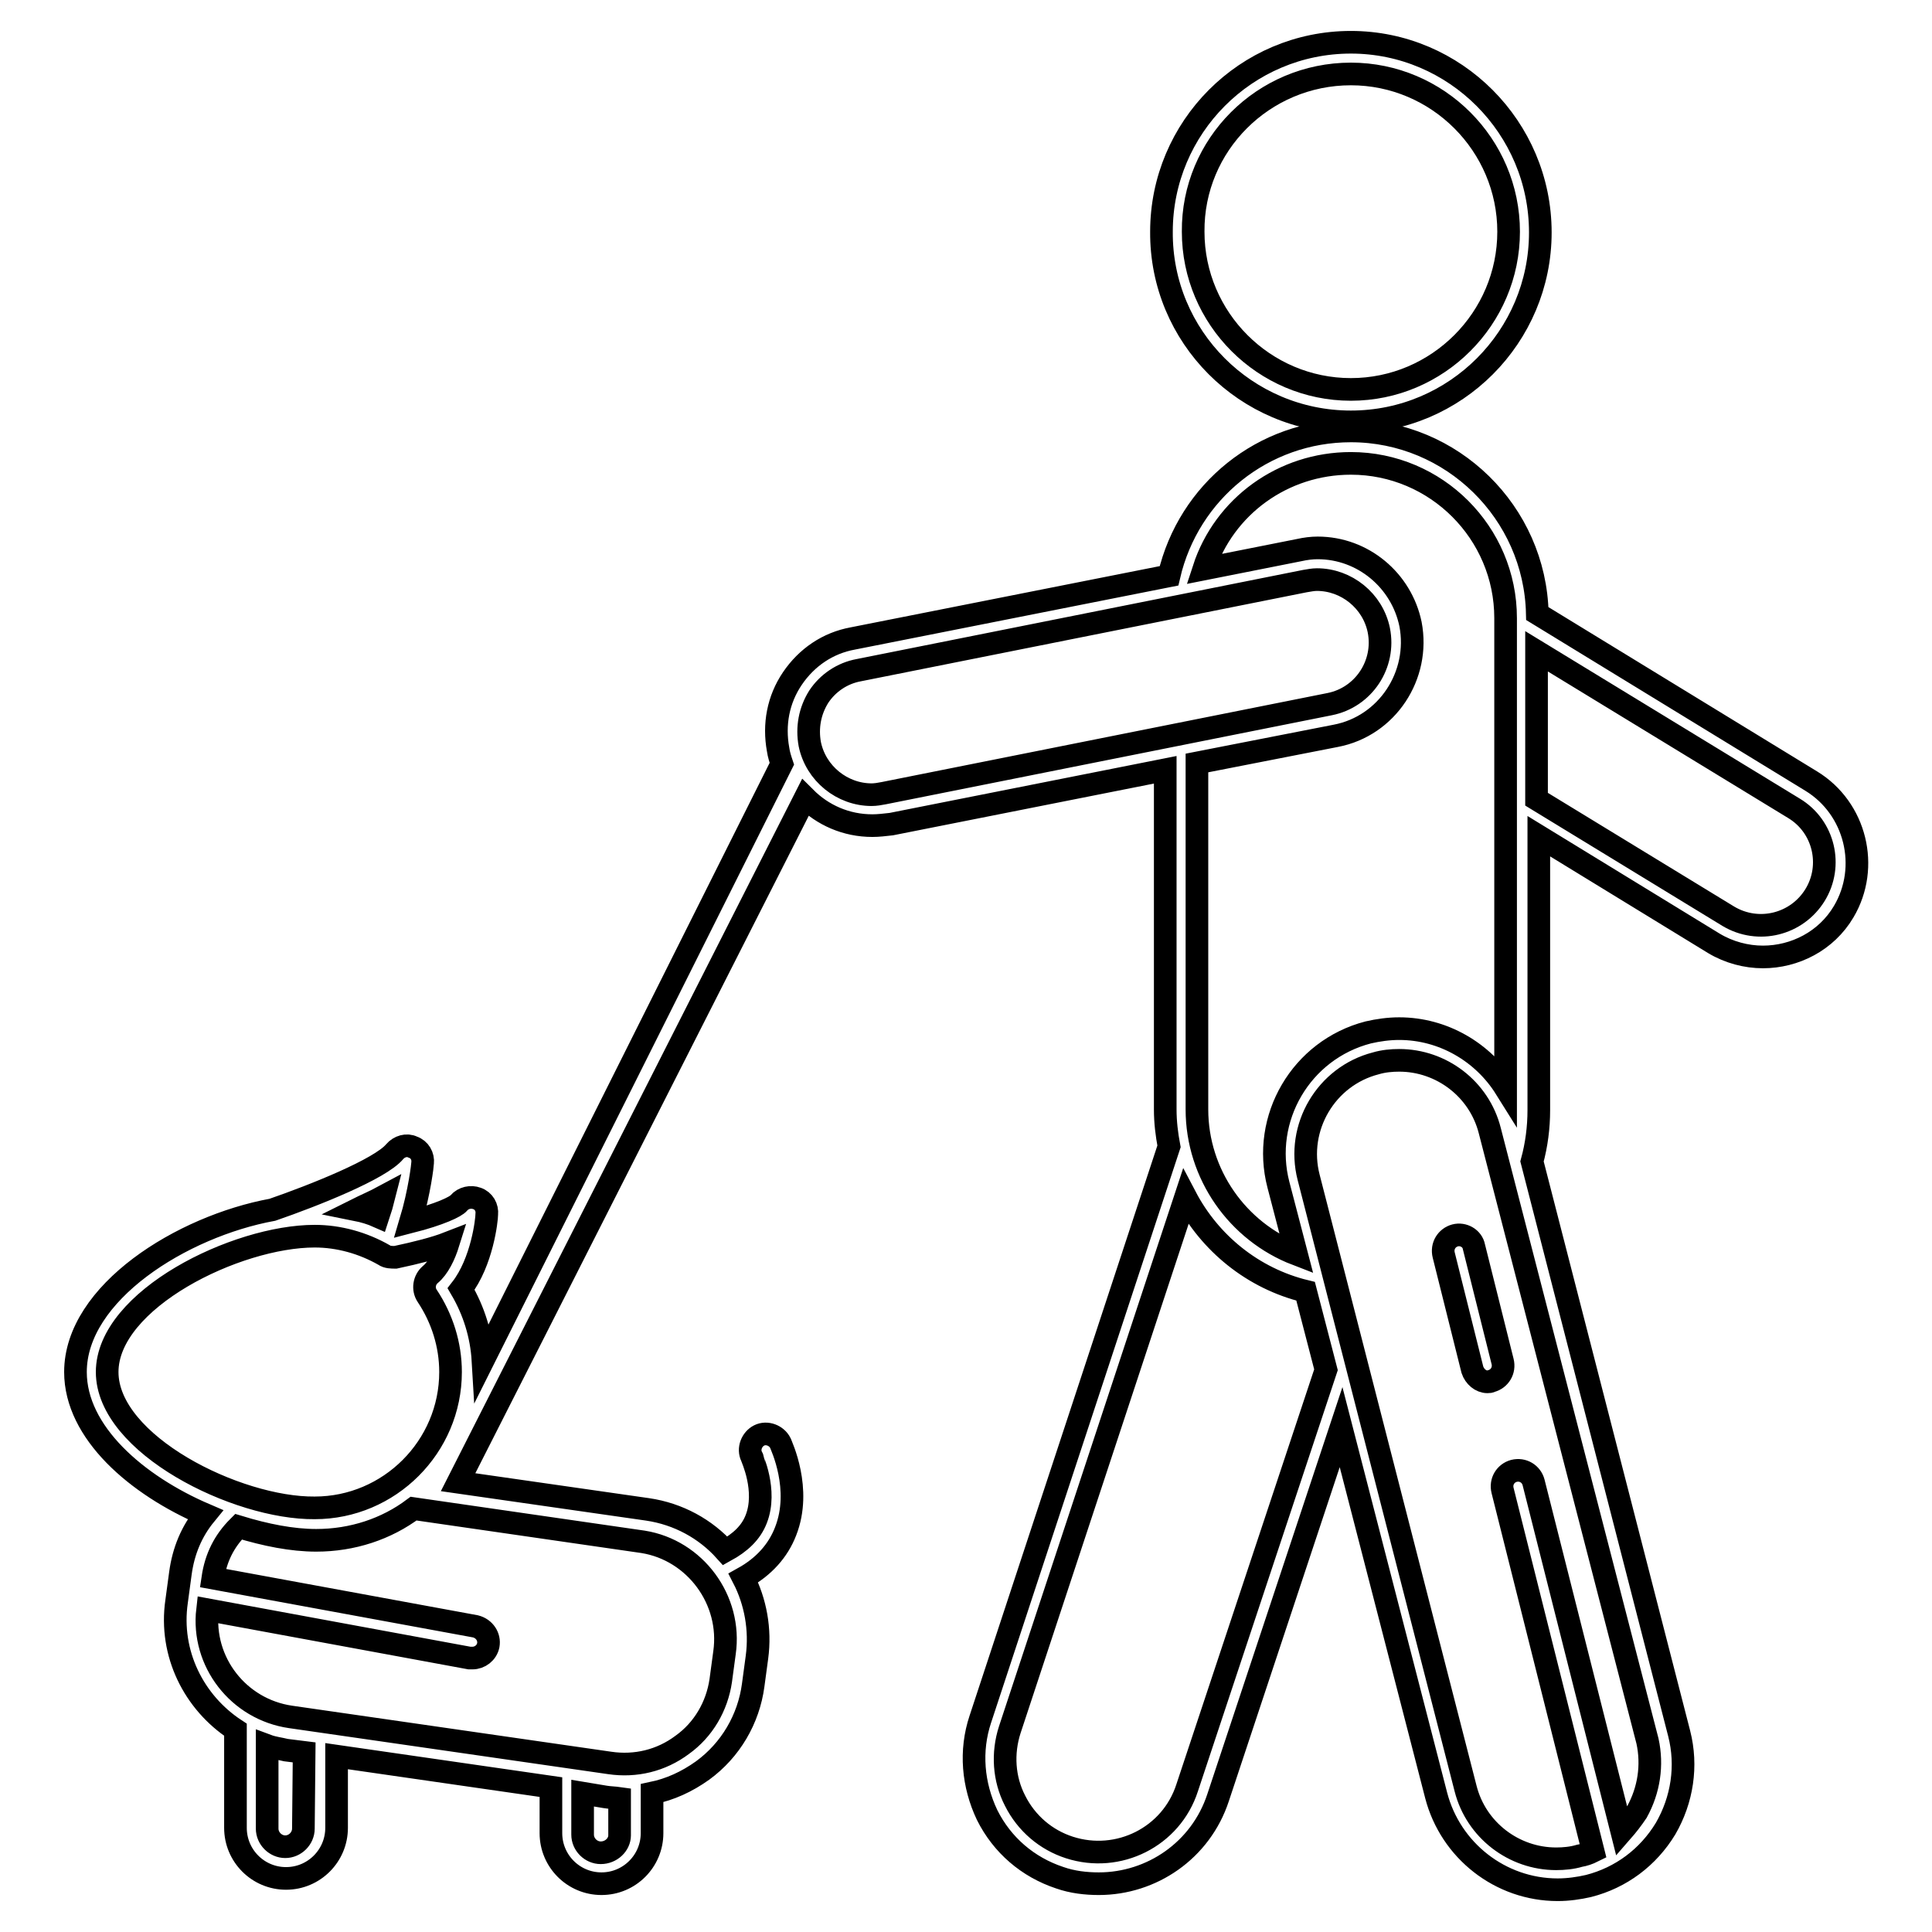<?xml version="1.0" encoding="utf-8"?>
<!-- Svg Vector Icons : http://www.onlinewebfonts.com/icon -->
<!DOCTYPE svg PUBLIC "-//W3C//DTD SVG 1.1//EN" "http://www.w3.org/Graphics/SVG/1.1/DTD/svg11.dtd">
<svg version="1.1" xmlns="http://www.w3.org/2000/svg" xmlns:xlink="http://www.w3.org/1999/xlink" x="0px" y="0px" viewBox="0 0 256 256" enable-background="new 0 0 256 256" xml:space="preserve">
<g><g><g><path stroke-width="3" fill-opacity="0" stroke="#000000"  d="M179,55.9c13.9,0,25.1-11.3,25.1-25.1c0-13.9-11.3-25.2-25.1-25.2c-13.9,0-25.1,11.3-25.1,25.1C153.8,44.6,165.1,55.9,179,55.9z M179,9.8c11.5,0,20.9,9.4,20.9,20.9c0,11.5-9.4,20.9-20.9,20.9c-11.5,0-20.9-9.4-20.9-20.9C158,19.2,167.4,9.8,179,9.8z"/><path stroke-width="3" fill-opacity="0" stroke="#000000"  d="M240,103.5l-36.3-22.2c-0.3-13.4-11.3-24.2-24.7-24.2c-11.6,0-21.5,8-24.1,19.2L113,84.6c-3.3,0.6-6.1,2.5-8,5.3c-1.9,2.8-2.5,6.1-1.9,9.4c0.1,0.7,0.3,1.3,0.5,1.9L64,180.3c-0.2-3.4-1.2-6.6-2.9-9.5c2.8-3.6,3.4-9.2,3.4-9.9c0.1-0.9-0.4-1.8-1.3-2.1c-0.8-0.3-1.8-0.1-2.4,0.6c-0.4,0.5-2.5,1.5-6.4,2.5c1.2-4,1.6-7.6,1.6-7.8c0.1-0.9-0.4-1.8-1.3-2.1c-0.8-0.4-1.8-0.1-2.4,0.6c-1.9,2.3-10.7,5.8-16.2,7.7C24.1,162.5,10,171.3,10,181.8c0,8,8.1,15,17.2,18.9c-1.8,2.2-2.9,4.8-3.3,7.8l-0.5,3.7c-1,6.9,2.3,13.4,7.8,17v13c0,3.7,3,6.7,6.7,6.7s6.7-3,6.7-6.7v-9.5l28.4,4.1v6.1c0,3.7,3,6.7,6.7,6.7c3.7,0,6.7-3,6.7-6.7v-5.3c2.4-0.5,4.6-1.5,6.7-3c3.7-2.7,6.1-6.8,6.7-11.3l0.5-3.7c0.5-3.7-0.2-7.4-1.8-10.5c2.7-1.5,4.6-3.6,5.6-6.2c2.2-5.6-0.6-11.4-0.7-11.7c-0.5-1-1.8-1.5-2.8-1c-1,0.5-1.5,1.8-1,2.8c0,0.1,2.1,4.5,0.6,8.3c-0.7,1.8-2.1,3.1-4.1,4.2c-2.6-2.9-6.2-4.9-10.3-5.5l-25.1-3.6l46-90.7c2.3,2.3,5.4,3.7,8.9,3.7c0.8,0,1.6-0.1,2.5-0.2l36.3-7.2v45c0,1.7,0.2,3.3,0.5,4.9l-25,75.9c-1.4,4.2-1,8.7,0.9,12.7c2,4,5.4,6.9,9.6,8.3c1.7,0.6,3.5,0.8,5.2,0.8c7,0,13.5-4.4,15.8-11.4l16.3-49.1l12.6,48.8c1.9,7.3,8.5,12.5,16.1,12.5c1.4,0,2.8-0.2,4.1-0.5c4.3-1.1,7.9-3.8,10.2-7.6c2.2-3.8,2.9-8.3,1.8-12.6l-19.5-75.8c0.6-2.2,0.9-4.5,0.9-6.8v-36.3l23.2,14.2c2,1.2,4.3,1.8,6.5,1.8c4.2,0,8.4-2.1,10.7-6C247.8,114.9,245.9,107.1,240,103.5z M50.1,161.2c-0.9-0.4-1.9-0.7-2.9-0.9c1.2-0.6,2.4-1.1,3.7-1.8C50.7,159.3,50.4,160.3,50.1,161.2z M14.2,181.8c0-9.6,17.1-18,27.5-18c3.2,0,6.4,0.9,9.2,2.5c0.4,0.3,1,0.3,1.5,0.3c2.8-0.6,5.2-1.2,7-1.9c-0.5,1.6-1.3,3.3-2.4,4.2c-0.8,0.7-1,1.9-0.4,2.8c2,3,3.1,6.5,3.1,10.1c0,9.9-8.1,18-18,18C31.4,199.9,14.2,191.4,14.2,181.8z M40.2,242.3c0,1.3-1.1,2.4-2.4,2.4s-2.4-1.1-2.4-2.4v-11c0.8,0.3,1.7,0.4,2.5,0.6l2.4,0.3L40.2,242.3L40.2,242.3z M79.6,245.5c-1.3,0-2.4-1.1-2.4-2.4v-5.5l3,0.5c0.6,0.1,1.2,0.1,1.9,0.2v4.9C82.1,244.4,81,245.5,79.6,245.5z M96,219l-0.5,3.7c-0.5,3.4-2.3,6.5-5.1,8.5c-2.8,2.1-6.2,2.9-9.6,2.4l-42.3-6.1c-6.9-1-11.8-7.3-11-14.2l34.7,6.4c0.1,0,0.3,0,0.4,0c1,0,1.9-0.7,2.1-1.7c0.2-1.1-0.5-2.2-1.7-2.5l-34.8-6.4c0.4-2.7,1.5-4.9,3.4-6.8c3.6,1.1,7.1,1.8,10.3,1.8c4.8,0,9.3-1.5,12.9-4.2l30.4,4.4C92.1,205.4,97,212,96,219z M117.1,105.1c-0.5,0.1-1.1,0.2-1.6,0.2c-3.9,0-7.4-2.8-8.2-6.7c-0.4-2.2,0-4.4,1.2-6.3c1.2-1.8,3.1-3.1,5.3-3.5L172.9,77c0.6-0.1,1.1-0.2,1.6-0.2c3.9,0,7.4,2.8,8.2,6.7c0.9,4.5-2,8.9-6.5,9.8L117.1,105.1z M177,97.5c6.8-1.3,11.2-8,9.9-14.8c-1.2-5.8-6.3-10.1-12.3-10.1c-0.8,0-1.6,0.1-2.5,0.3l-12.6,2.5c2.7-8.3,10.5-14,19.5-14c11.3,0,20.5,9.2,20.5,20.5v62.3c-3-4.8-8.3-7.9-14.1-7.9c-1.4,0-2.8,0.2-4.1,0.5c-8.9,2.3-14.2,11.4-11.9,20.2l2.4,9.2c-7.8-3-13.2-10.6-13.2-19.2v-45.9L177,97.5z M157.3,236.9c-2.1,6.5-9.1,10-15.6,7.9c-3.1-1-5.7-3.2-7.2-6.2c-1.5-2.9-1.7-6.3-0.7-9.4l23.3-70.6c3.2,6.1,8.9,10.8,15.9,12.5l2.7,10.4L157.3,236.9z M216.9,240.1c-0.6,0.9-1.3,1.8-2,2.6l-11.7-46.3c-0.3-1.1-1.4-1.8-2.6-1.5c-1.1,0.3-1.8,1.4-1.5,2.6l12,47.8c-0.6,0.3-1.2,0.5-1.8,0.6c-1,0.3-2.1,0.4-3.1,0.4c-5.6,0-10.6-3.8-12-9.3L173.4,156c-1.7-6.6,2.3-13.4,8.9-15.1c1-0.3,2.1-0.4,3.1-0.4c5.6,0,10.6,3.8,12,9.3l20.9,80.9C219,233.9,218.5,237.2,216.9,240.1z M240.5,118.6c-2.4,3.9-7.5,5.2-11.5,2.8l-25.4-15.5V86.3l34.1,20.8C241.7,109.5,242.9,114.7,240.5,118.6z"/><path stroke-width="3" fill-opacity="0" stroke="#000000"  d="M192.8,163.7c-1.1,0.3-1.8,1.4-1.5,2.6l3.8,15.2c0.3,0.9,1.1,1.6,2,1.6c0.2,0,0.3,0,0.5-0.1c1.1-0.3,1.8-1.4,1.5-2.6l-3.8-15.2C195.1,164.1,193.9,163.4,192.8,163.7z"/></g><g></g><g></g><g></g><g></g><g></g><g></g><g></g><g></g><g></g><g></g><g></g><g></g><g></g><g></g><g></g></g></g>
</svg>
